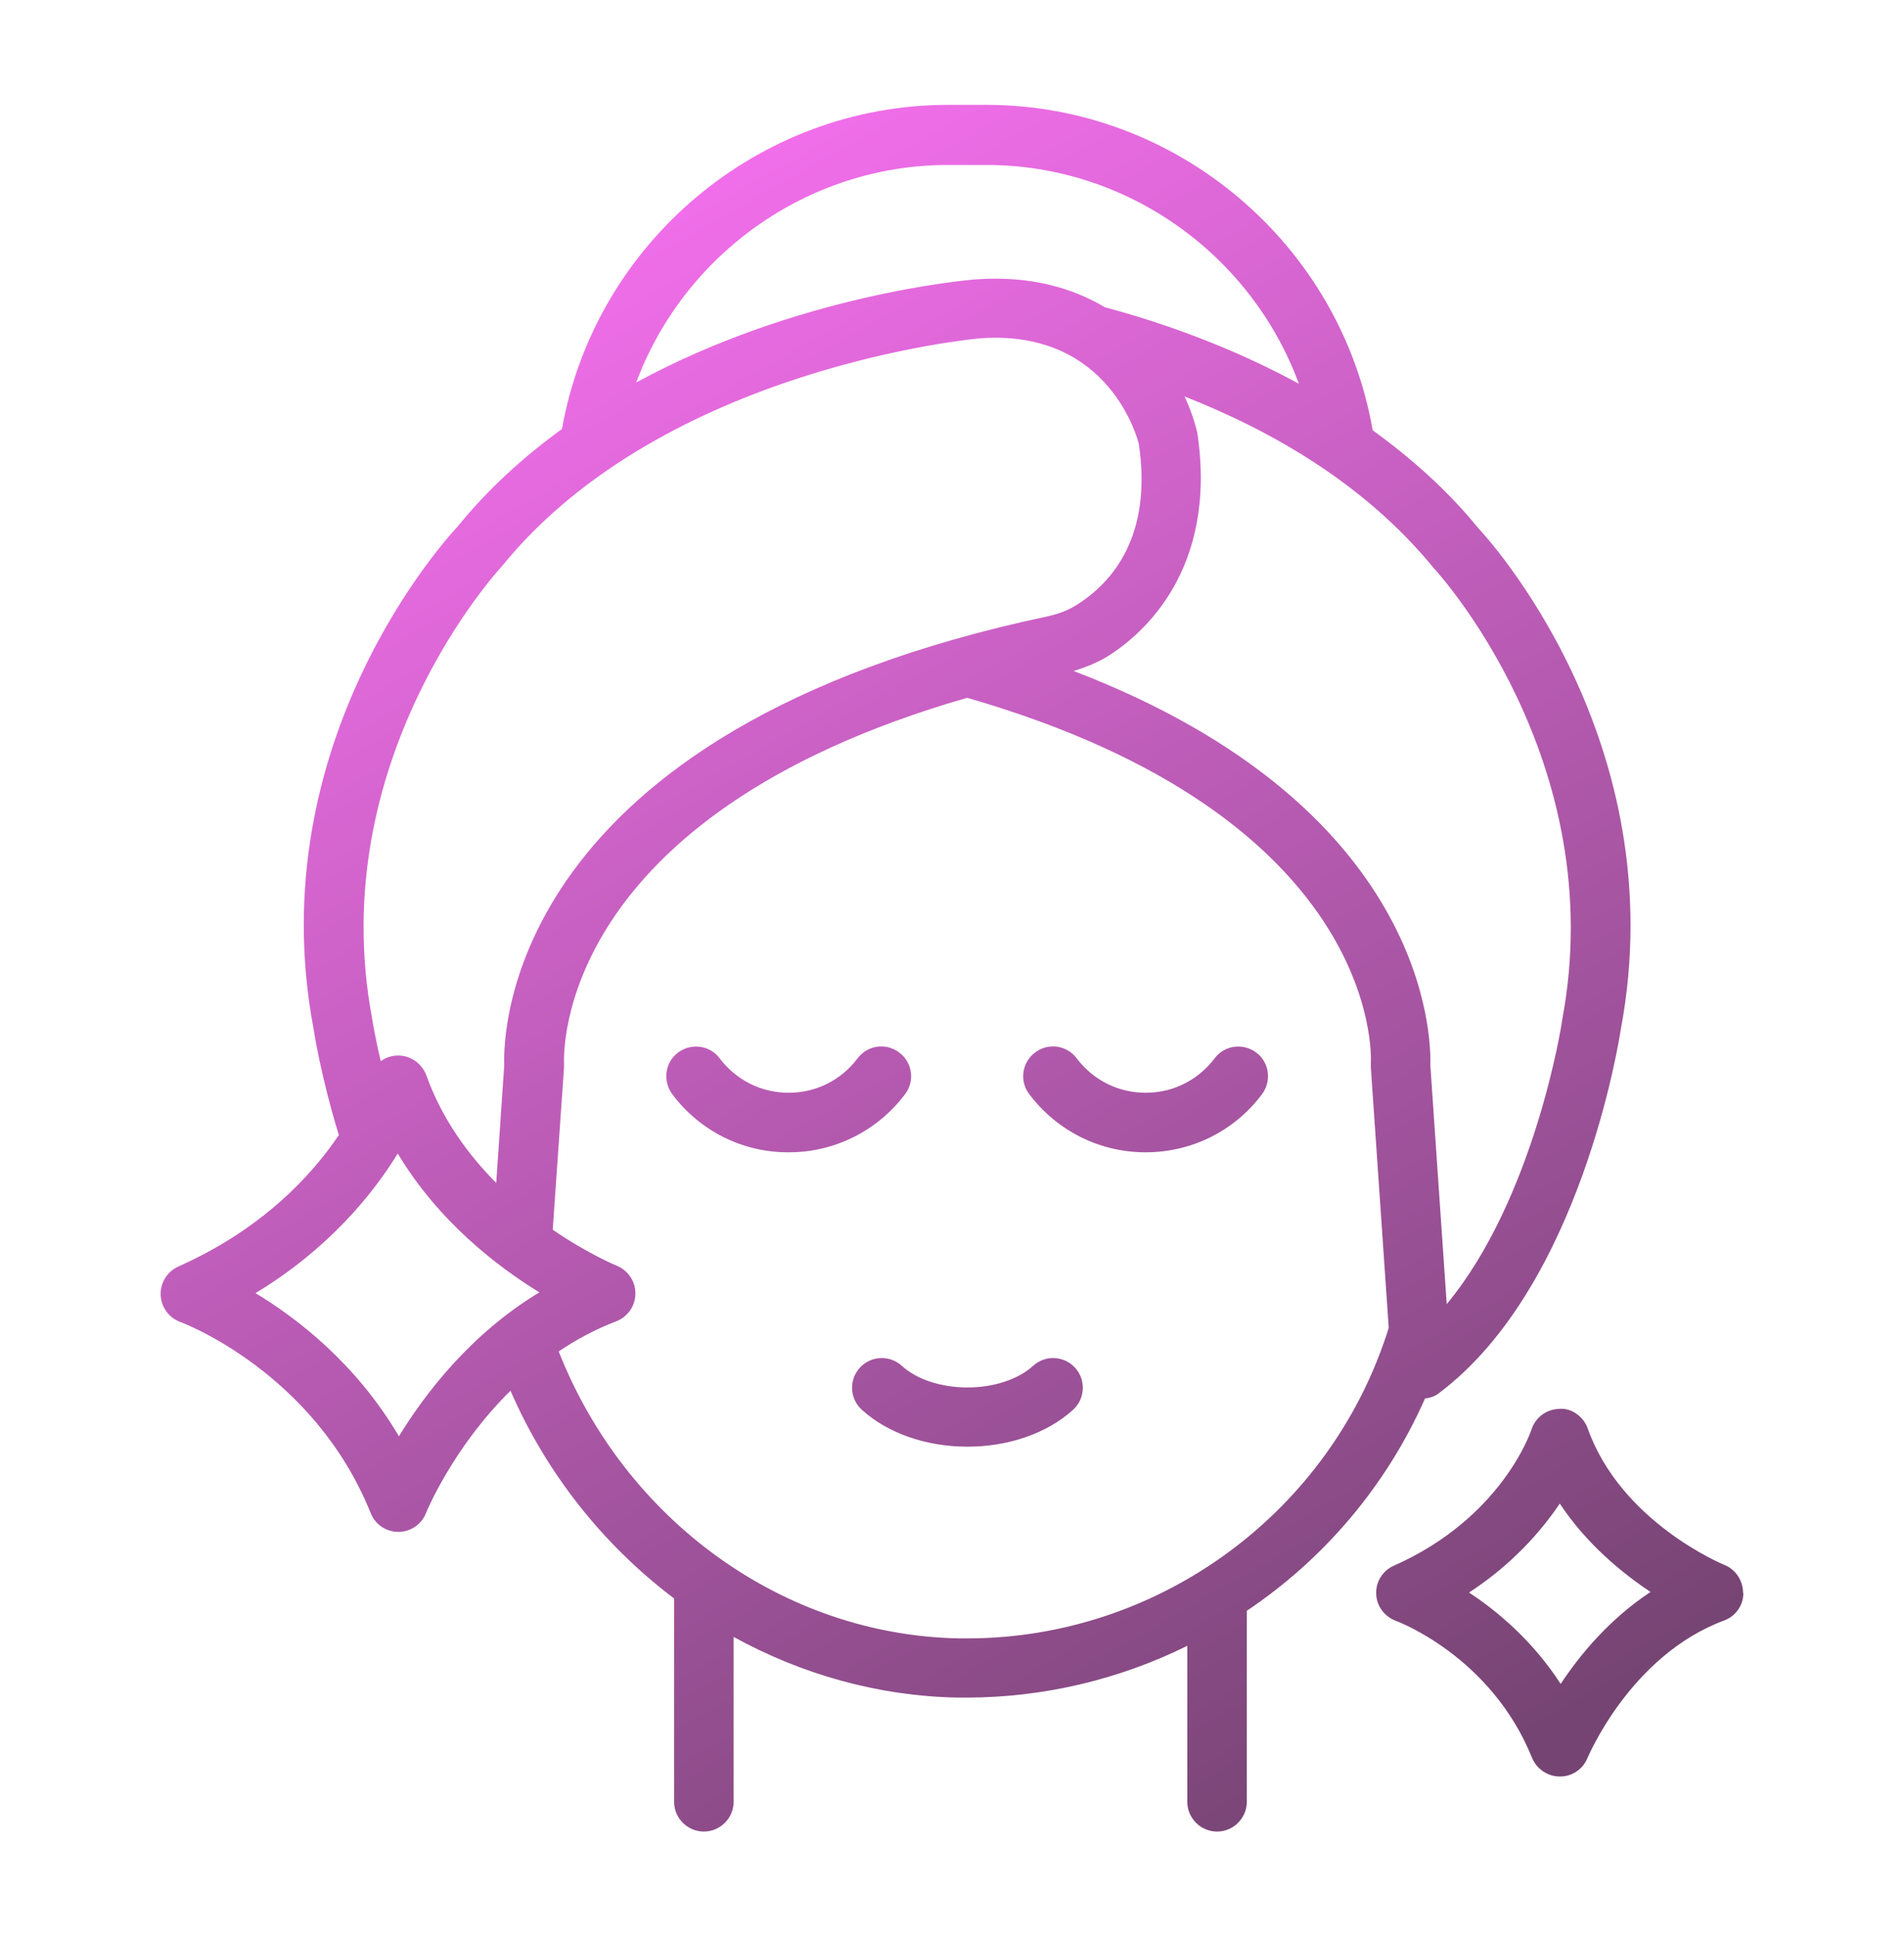 <svg xmlns="http://www.w3.org/2000/svg" fill="none" viewBox="0 0 60 61" height="61" width="60">
<path fill="url(#paint0_linear_1759_4686)" d="M24.852 36.293C24.141 36.297 23.439 36.133 22.802 35.816C22.166 35.498 21.612 35.035 21.187 34.465C20.878 34.053 20.953 33.462 21.365 33.153C21.777 32.843 22.368 32.918 22.677 33.331C23.203 34.025 23.99 34.418 24.852 34.418C25.715 34.418 26.503 34.025 27.027 33.331C27.337 32.918 27.927 32.834 28.34 33.153C28.753 33.462 28.837 34.053 28.518 34.465C28.091 35.034 27.538 35.495 26.901 35.813C26.265 36.13 25.564 36.295 24.852 36.293ZM38.278 33.331C37.752 34.025 36.965 34.418 36.102 34.418C35.24 34.418 34.453 34.025 33.928 33.331C33.853 33.232 33.761 33.149 33.654 33.087C33.548 33.025 33.431 32.984 33.309 32.967C33.186 32.951 33.062 32.959 32.943 32.99C32.824 33.022 32.712 33.077 32.615 33.153C32.203 33.462 32.118 34.053 32.437 34.465C33.318 35.628 34.659 36.293 36.102 36.293C37.546 36.293 38.896 35.628 39.768 34.465C40.078 34.053 40.002 33.462 39.59 33.153C39.178 32.843 38.587 32.918 38.278 33.331ZM32.559 43.015C32.09 43.447 31.312 43.7 30.487 43.7C29.662 43.7 28.884 43.447 28.415 43.015C28.324 42.933 28.217 42.869 28.102 42.828C27.986 42.786 27.863 42.768 27.74 42.774C27.618 42.78 27.497 42.811 27.386 42.863C27.275 42.916 27.176 42.99 27.093 43.081C27.011 43.172 26.947 43.278 26.905 43.394C26.864 43.51 26.846 43.633 26.852 43.755C26.858 43.878 26.888 43.998 26.941 44.11C26.994 44.221 27.068 44.32 27.159 44.403C27.974 45.143 29.193 45.565 30.487 45.565C31.781 45.565 32.999 45.143 33.815 44.403C33.906 44.32 33.98 44.221 34.033 44.11C34.085 43.998 34.115 43.878 34.121 43.755C34.128 43.633 34.109 43.51 34.068 43.394C34.027 43.278 33.963 43.172 33.881 43.081C33.798 42.99 33.699 42.916 33.587 42.863C33.476 42.811 33.356 42.78 33.233 42.774C33.111 42.768 32.988 42.786 32.872 42.828C32.756 42.869 32.65 42.933 32.559 43.015ZM54.937 50.178C54.937 50.562 54.693 50.909 54.328 51.04C51.365 52.147 50.043 55.343 50.024 55.371C49.955 55.545 49.834 55.693 49.678 55.797C49.523 55.901 49.339 55.955 49.153 55.953C48.768 55.953 48.431 55.718 48.281 55.371C46.987 52.156 44.015 51.059 43.987 51.05C43.631 50.918 43.377 50.581 43.368 50.206C43.349 49.822 43.574 49.465 43.921 49.315C47.306 47.815 48.224 45.134 48.262 45.022C48.323 44.835 48.44 44.672 48.598 44.556C48.757 44.44 48.947 44.377 49.143 44.375C49.518 44.337 49.903 44.618 50.034 44.993C51.084 47.947 54.309 49.278 54.337 49.287C54.693 49.428 54.928 49.784 54.928 50.168L54.937 50.178ZM52.012 50.14C51.112 49.54 49.996 48.631 49.153 47.356C48.571 48.218 47.662 49.268 46.293 50.159C47.193 50.75 48.299 51.678 49.181 53.037C49.781 52.128 50.709 51.003 52.012 50.14ZM39.29 50.75V56.75C39.29 57.265 38.868 57.687 38.352 57.687C37.837 57.687 37.415 57.265 37.415 56.75V51.837C35.258 52.904 32.884 53.462 30.477 53.468H30.187C27.674 53.422 25.265 52.737 23.118 51.556V56.75C23.118 57.265 22.696 57.687 22.181 57.687C21.665 57.687 21.243 57.265 21.243 56.75V50.346C18.99 48.645 17.214 46.391 16.087 43.803C14.268 45.593 13.434 47.628 13.424 47.656C13.355 47.831 13.235 47.981 13.08 48.087C12.924 48.192 12.741 48.249 12.553 48.249C12.364 48.249 12.181 48.192 12.025 48.087C11.87 47.981 11.75 47.831 11.681 47.656C9.89 43.203 5.718 41.647 5.681 41.637C5.505 41.573 5.353 41.457 5.243 41.306C5.133 41.155 5.07 40.974 5.063 40.787C5.056 40.6 5.105 40.416 5.203 40.256C5.301 40.097 5.445 39.971 5.615 39.893C8.249 38.721 9.806 37.043 10.678 35.75C10.106 33.884 9.89 32.468 9.881 32.403C8.165 23.318 14.165 16.859 14.418 16.587C15.393 15.387 16.518 14.375 17.709 13.512C18.749 7.662 23.896 3.303 29.868 3.303H31.087C37.078 3.303 42.234 7.681 43.256 13.55C44.456 14.421 45.599 15.425 46.584 16.634C46.79 16.85 52.79 23.309 51.074 32.431C51.028 32.721 49.818 40.522 45.346 43.878C45.215 43.981 45.065 44.028 44.906 44.047C43.687 46.803 41.718 49.109 39.281 50.74L39.29 50.75ZM37.321 12.472C37.518 12.893 37.659 13.306 37.734 13.653C38.371 17.975 35.981 19.99 34.931 20.656C34.602 20.862 34.227 21.012 33.834 21.134C44.999 25.409 45.102 32.684 45.074 33.556L45.59 41.075C48.365 37.728 49.227 32.197 49.227 32.131C50.774 23.937 45.234 17.947 45.178 17.89C43.002 15.228 40.04 13.55 37.312 12.481L37.321 12.472ZM20.043 12.05C25.124 9.284 30.477 8.815 30.796 8.796C32.474 8.684 33.796 9.068 34.818 9.678C36.646 10.165 38.812 10.934 40.931 12.087C39.44 8.037 35.54 5.196 31.087 5.196H29.868C25.434 5.196 21.543 8.028 20.043 12.059V12.05ZM11.727 32.093C11.727 32.093 11.812 32.637 11.999 33.425C12.149 33.312 12.337 33.246 12.534 33.246C12.928 33.237 13.293 33.49 13.434 33.865C13.931 35.253 14.756 36.368 15.637 37.259L15.89 33.547C15.852 32.534 15.974 23.018 33.028 19.409C33.365 19.334 33.665 19.221 33.928 19.053C35.062 18.34 36.318 16.878 35.887 13.981C35.868 13.906 35.006 10.381 30.927 10.653C30.843 10.653 20.943 11.534 15.824 17.825C15.721 17.937 10.19 23.928 11.727 32.084V32.093ZM17.006 40.709C15.656 39.884 13.809 38.459 12.534 36.331C11.746 37.615 10.349 39.34 8.052 40.728C9.384 41.534 11.221 42.95 12.571 45.237C13.406 43.878 14.84 42.003 17.006 40.7V40.709ZM43.762 41.815L43.199 33.621V33.49C43.218 33.181 43.453 25.718 30.477 21.978C17.521 25.709 17.765 33.162 17.774 33.5V33.621L17.418 38.731C18.524 39.49 19.415 39.856 19.434 39.865C19.609 39.936 19.759 40.058 19.865 40.216C19.97 40.373 20.025 40.559 20.023 40.748C20.021 40.938 19.962 41.122 19.853 41.277C19.745 41.432 19.592 41.551 19.415 41.618C18.749 41.871 18.149 42.2 17.606 42.565C19.706 47.89 24.684 51.5 30.224 51.603H30.477C36.543 51.603 41.953 47.618 43.762 41.825V41.815Z"></path>
<defs>
<linearGradient gradientUnits="userSpaceOnUse" y2="56.201" x2="46.332" y1="3.303" x1="16.284" id="paint0_linear_1759_4686">
<stop stop-color="#FC72F5"></stop>
<stop stop-color="#754472" offset="1"></stop>
</linearGradient>
</defs>
</svg>
